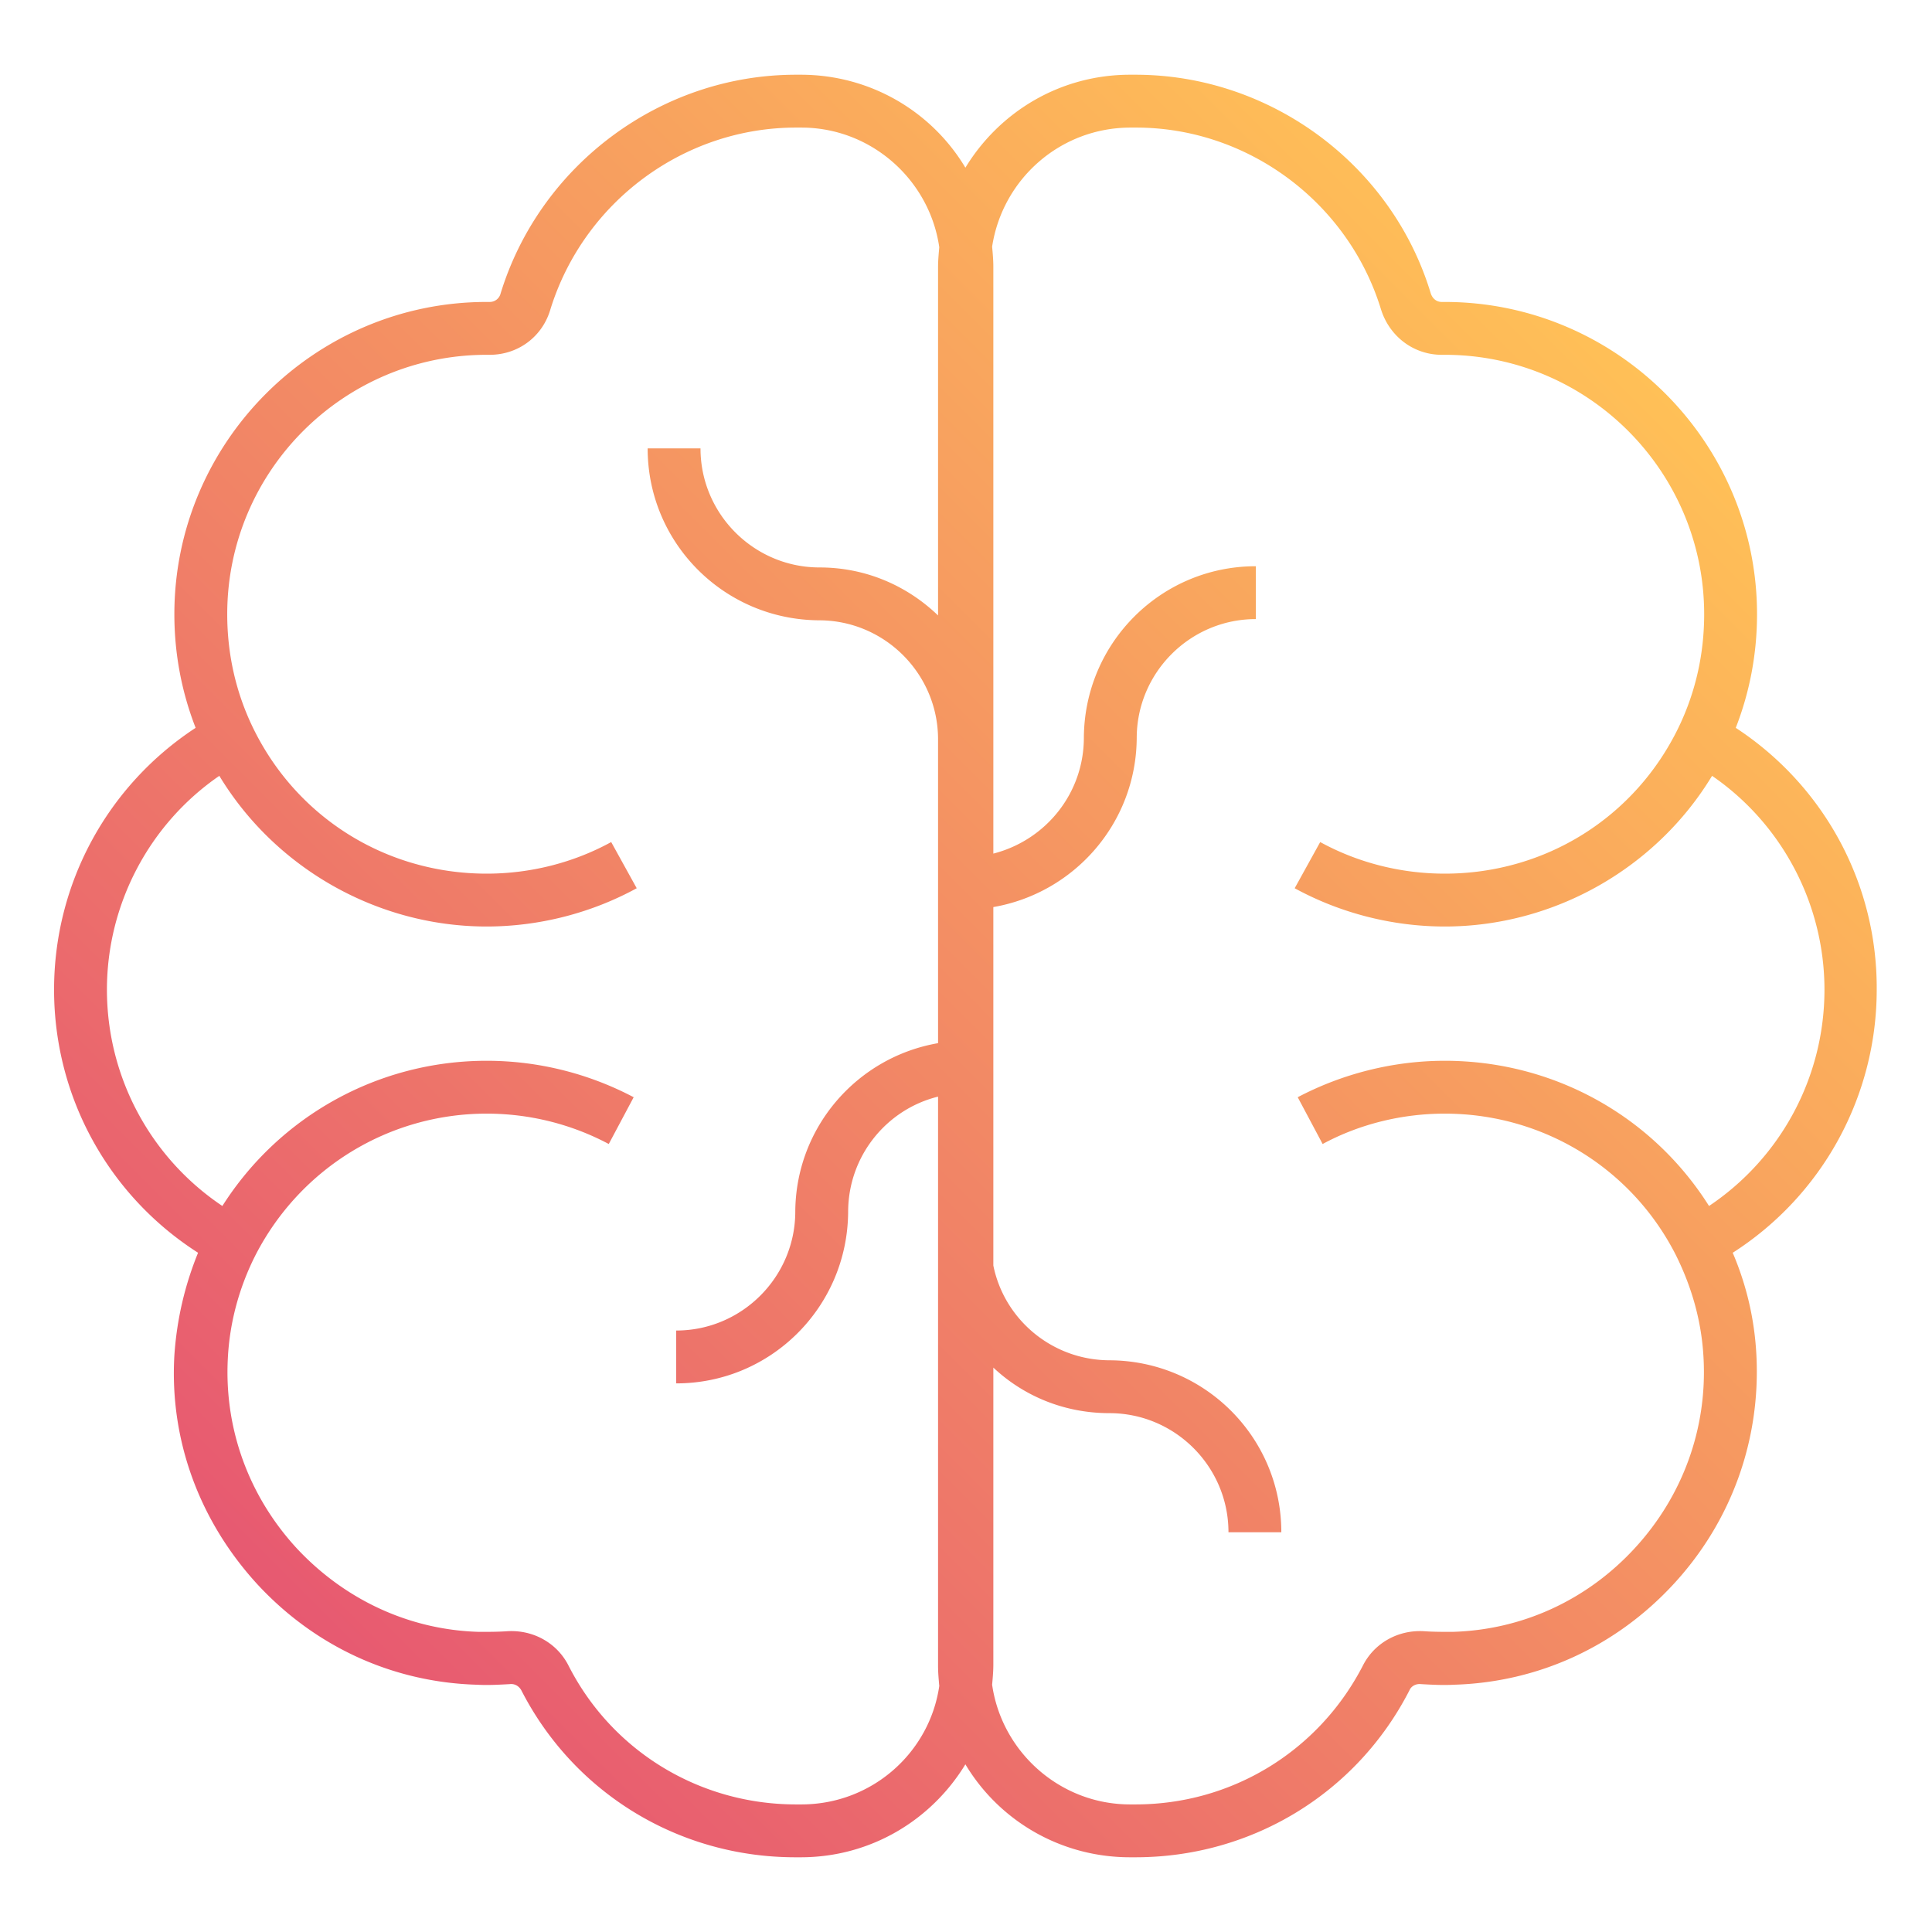 <?xml version="1.0" encoding="UTF-8"?>
<svg xmlns="http://www.w3.org/2000/svg" class="icon" xml:space="preserve" style="enable-background:new 97 0 318 318" viewBox="97 0 318 318"><linearGradient id="a3" x1="149.067" x2="362.933" y1="270.389" y2="56.523" gradientUnits="userSpaceOnUse"><stop offset="0" style="stop-color:#e75971"></stop><stop offset="1" style="stop-color:#ffc057"></stop></linearGradient>
    <path d="M382.7 119.8c2.3-5.9 3.5-12.2 3.5-18.7 0-28.3-23.1-51.4-51.4-51.4h-.5c-.8 0-1.5-.5-1.8-1.4-6.4-21.2-26.4-36-48.6-36h-.9c-11.5 0-21.5 6.1-27.1 15.3-5.5-9.2-15.6-15.3-27.1-15.3h-.8c-22.2 0-42.1 14.8-48.6 36-.2.8-.9 1.4-1.8 1.4h-.5c-28.3 0-51.4 23.1-51.4 51.4 0 6.5 1.2 12.8 3.5 18.7-14.5 9.5-23.3 25.6-23.3 43.1 0 17.7 9 33.9 23.7 43.3-2.2 5.4-3.5 11-3.9 16.9-.8 13.9 4.1 27.2 13.6 37.6 9.5 10.3 22.3 16.2 36.2 16.6 1.8.1 3.6 0 5.4-.1.8-.1 1.5.3 1.9 1 8.7 17 26 27.5 45.1 27.5h.9c11.5 0 21.5-6.1 27.1-15.3 5.5 9.2 15.6 15.3 27.1 15.3h.9c19.1 0 36.4-10.5 45.1-27.5.3-.7 1.1-1.1 1.9-1 1.8.1 3.6.2 5.4.1 13.9-.4 26.7-6.3 36.2-16.6 9.5-10.3 14.3-23.7 13.6-37.6-.3-5.9-1.6-11.5-3.9-16.9a51.41 51.41 0 0 0 23.7-43.3c.1-17.5-8.7-33.6-23.2-43.1zM228.9 297h-.9c-15.8 0-30.2-8.7-37.4-22.8-1.9-3.8-5.9-6-10.2-5.7-1.5.1-3 .1-4.5.1-11.5-.3-22.2-5.3-30.1-13.8-7.9-8.6-11.9-19.7-11.3-31.2.3-6 1.9-11.8 4.6-17.1 7.4-14.3 22-23.2 38-23.2 7 0 13.9 1.7 20.1 5l4.1-7.7c-7.4-3.9-15.7-6-24.2-6-17.8 0-34.1 9.1-43.5 23.9-11.8-7.9-19-21.2-19-35.6 0-14.1 7-27.3 18.5-35.2 9.2 15.2 26 24.8 44 24.8 8.6 0 17.2-2.2 24.7-6.3l-4.2-7.6c-6.2 3.4-13.3 5.2-20.5 5.2-16.5 0-31.3-9.2-38.5-24.1-2.8-5.8-4.2-12.1-4.2-18.6 0-23.6 19.2-42.7 42.7-42.7h.5c4.7 0 8.7-3 10-7.5 5.5-17.7 22-29.9 40.4-29.9h.9c11.5 0 21.1 8.6 22.7 19.7-.1 1.1-.2 2.2-.2 3.3v57.3c-5.1-4.9-11.9-7.9-19.5-7.9-10.8 0-19.6-8.8-19.6-19.6h-8.7c0 15.6 12.6 28.2 28.2 28.3 10.8 0 19.6 8.8 19.6 19.6v50c-13.3 2.3-23.4 13.8-23.5 27.7 0 10.8-8.8 19.6-19.6 19.6v8.7c15.6 0 28.2-12.6 28.3-28.2 0-9.2 6.3-16.9 14.8-19v93.7c0 1.1.1 2.2.2 3.3-1.6 11-11.1 19.5-22.7 19.5zm149.4-98.5c-9.4-14.9-25.7-23.9-43.5-23.9-8.4 0-16.8 2.1-24.2 6l4.1 7.7c6.1-3.3 13.1-5 20.1-5 16.1 0 30.7 8.9 38 23.2 2.7 5.4 4.3 11.1 4.6 17.1.6 11.5-3.4 22.6-11.3 31.2-7.9 8.6-18.6 13.5-30.1 13.8-1.5 0-3 0-4.5-.1-4.3-.3-8.3 1.9-10.2 5.7-7.3 14.1-21.6 22.8-37.4 22.8h-.9c-11.5 0-21.1-8.6-22.7-19.7.1-1.1.2-2.2.2-3.3v-48.9c5 4.7 11.7 7.5 19.1 7.5 10.8 0 19.6 8.8 19.6 19.6h8.7c0-15.6-12.6-28.2-28.2-28.3-9.5 0-17.4-6.7-19.2-15.6v-59c13.3-2.3 23.5-13.8 23.6-27.8 0-10.8 8.8-19.6 19.6-19.6v-8.7c-15.6 0-28.2 12.6-28.3 28.2 0 9.2-6.3 16.9-14.9 19.1V43.9c0-1.1-.1-2.2-.2-3.3C262 29.5 271.5 21 283.1 21h.9c18.4 0 34.9 12.3 40.3 29.9 1.4 4.5 5.4 7.5 10 7.5h.5c23.6 0 42.7 19.2 42.7 42.7 0 6.5-1.4 12.8-4.2 18.6-7.2 14.9-22 24.1-38.5 24.1-7.2 0-14.3-1.8-20.5-5.2l-4.2 7.6c7.5 4.1 16.1 6.3 24.7 6.3 18 0 34.8-9.6 44-24.8 11.5 7.9 18.5 21.1 18.5 35.2 0 14.4-7.2 27.7-19 35.6z" style="fill:url(#a3)"></path></svg>

